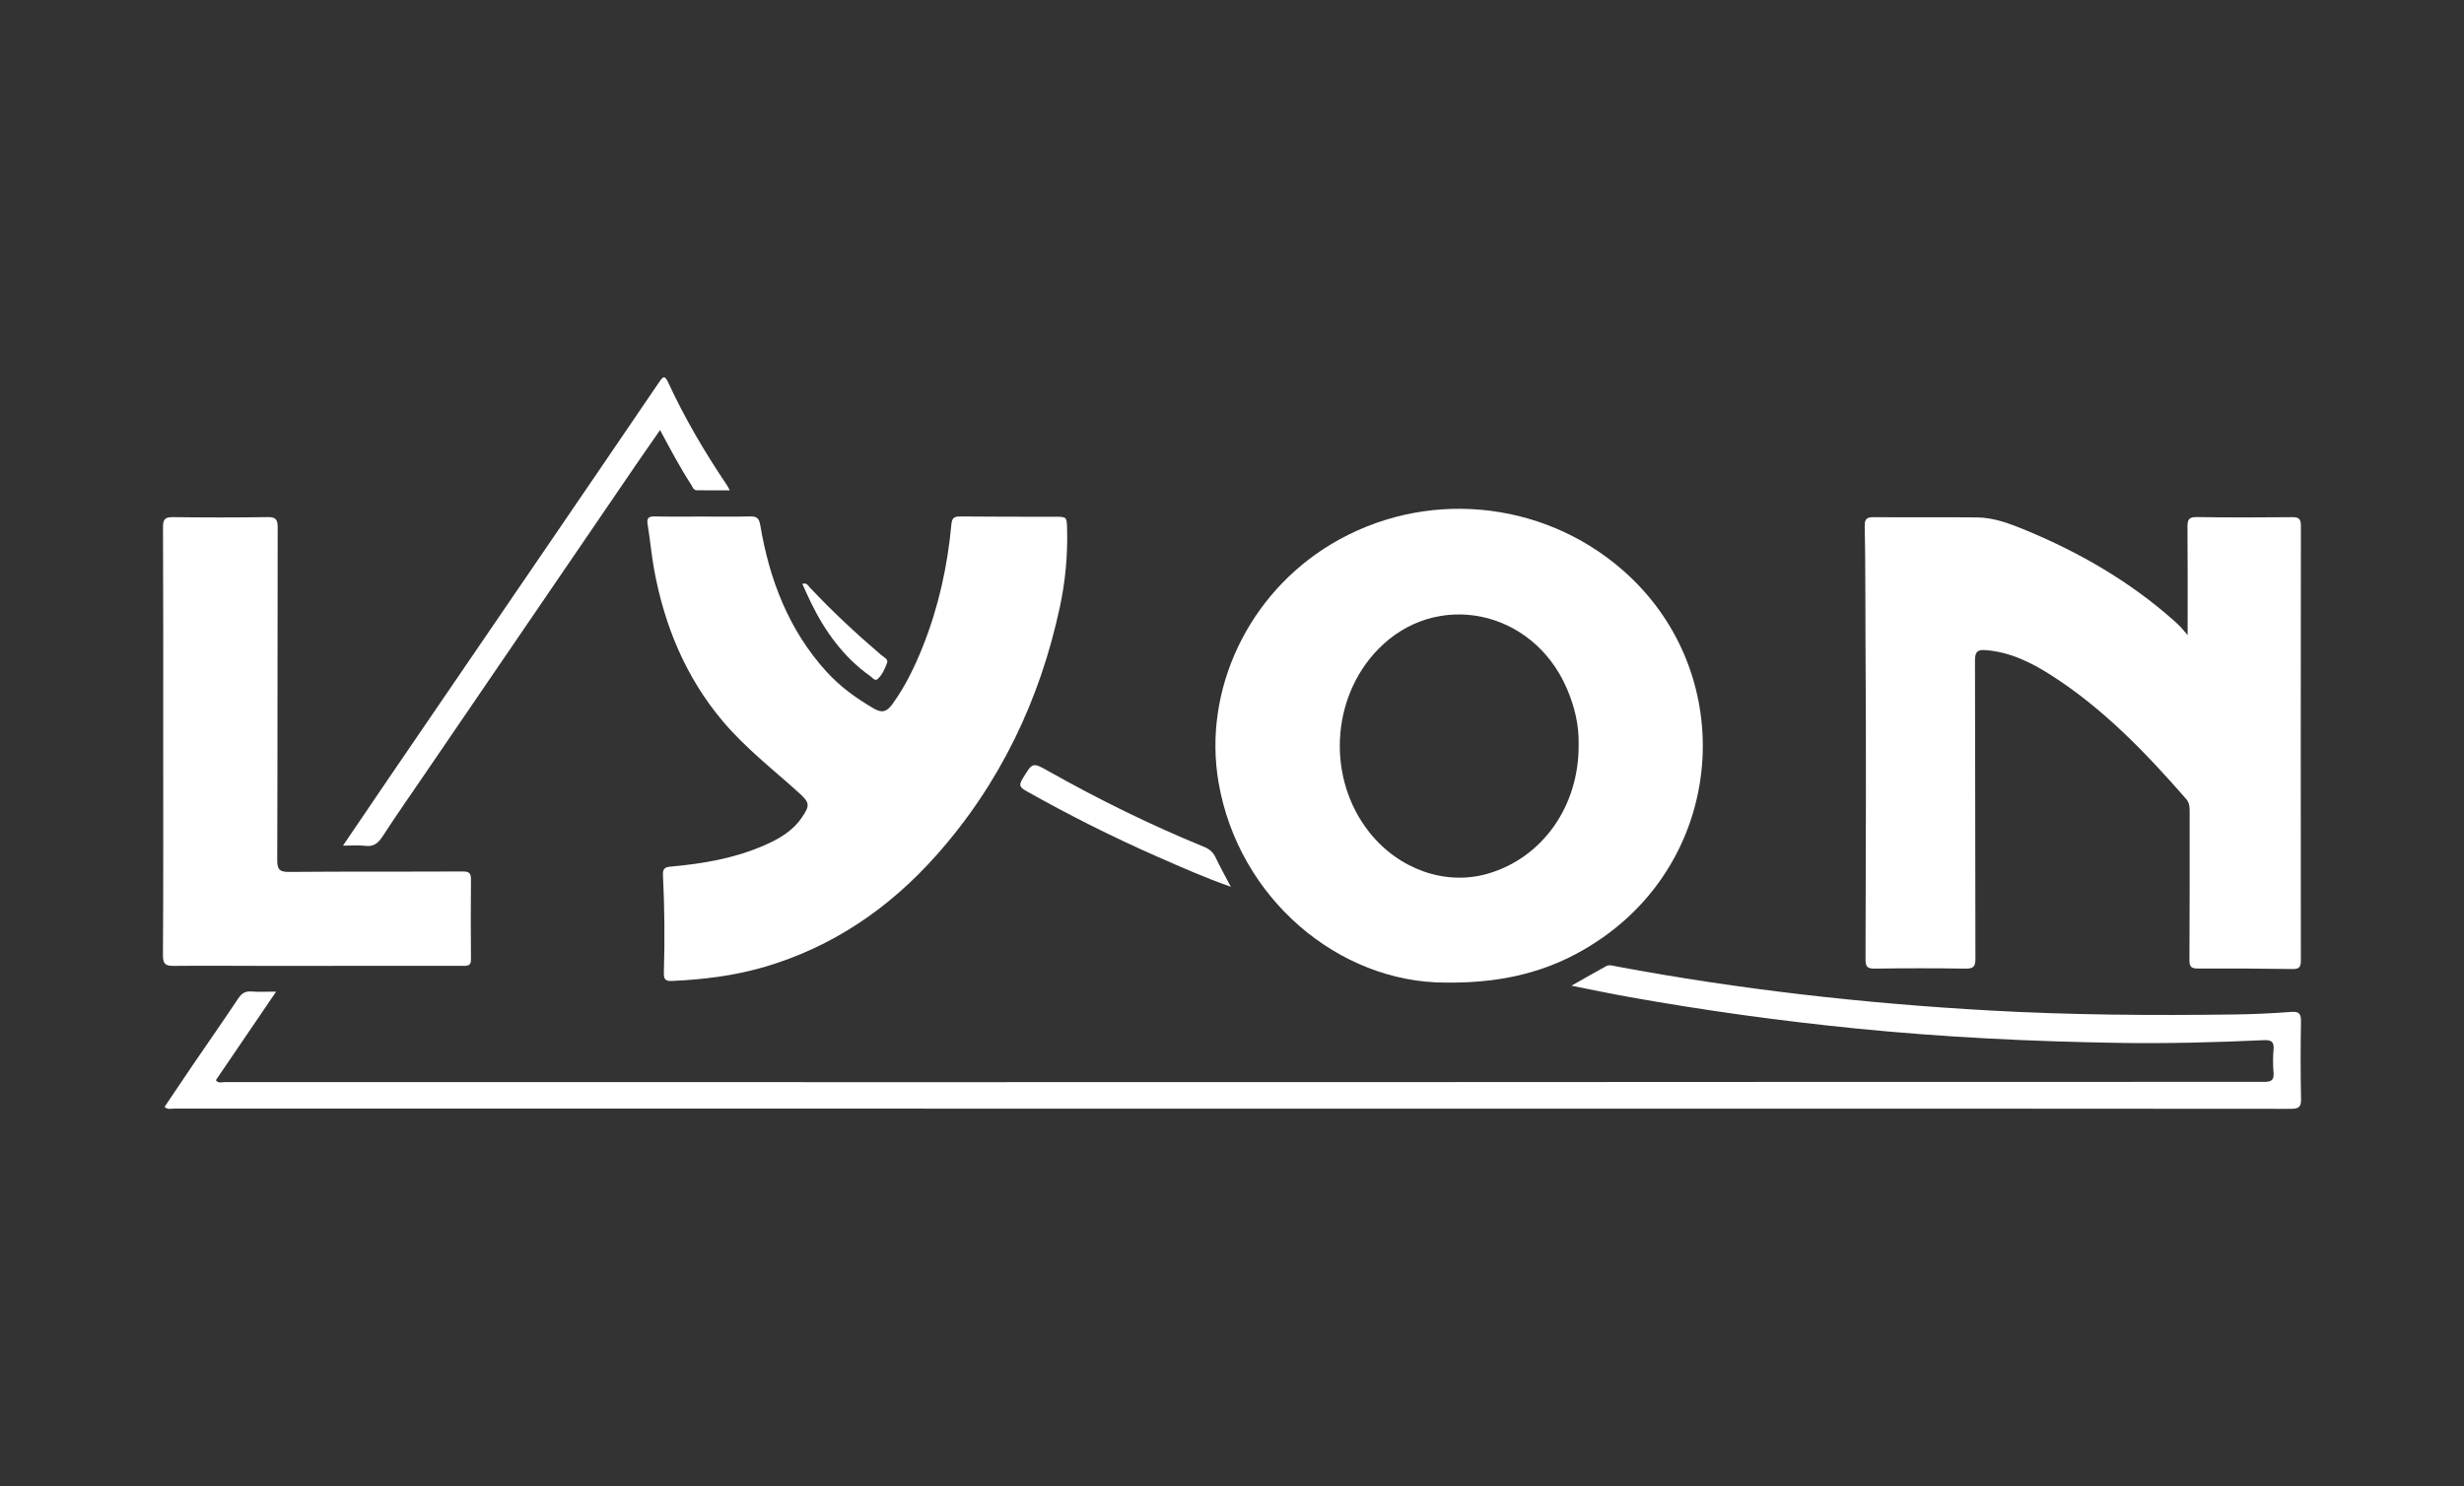<?xml version="1.0" encoding="utf-8"?>
<!-- Generator: Adobe Illustrator 16.0.0, SVG Export Plug-In . SVG Version: 6.00 Build 0)  -->
<!DOCTYPE svg PUBLIC "-//W3C//DTD SVG 1.1//EN" "http://www.w3.org/Graphics/SVG/1.1/DTD/svg11.dtd">
<svg version="1.1" id="Layer_1" xmlns="http://www.w3.org/2000/svg" xmlns:xlink="http://www.w3.org/1999/xlink" x="0px" y="0px"
	 width="338.311px" height="204.094px" viewBox="0 0 338.311 204.094" enable-background="new 0 0 338.311 204.094"
	 xml:space="preserve">
<rect x="0" y="0" width="338.311" height="204.094" fill="#333333" stroke="none"/>
<g>
	<path fill="#FFFFFF" d="M198.456,134.937c8.919,0.111,15.592-1.973,21.601-6.184c17.134-12.01,18.47-36.728,2.733-50.464
		c-11.135-9.72-27.313-11.167-39.984-3.578c-11.431,6.845-17.684,20.073-15.491,32.768
		C170.066,123.398,183.816,134.938,198.456,134.937z M189.219,89.16c7.973-8.198,21.188-5.479,25.884,5.327
		c1.092,2.509,1.721,5.117,1.648,7.869c0.032,8.403-5.004,15.489-12.532,17.641c-5.749,1.644-12.137-0.594-16.179-5.666
		C182.17,106.963,182.689,95.874,189.219,89.16z"/>
	<path fill="#FFFFFF" d="M256.136,88.223c0.104,14.489,0.047,28.979,0.003,43.468c-0.004,1.042,0.224,1.341,1.274,1.326
		c4.146-0.058,8.292-0.062,12.438,0.001c1.074,0.018,1.381-0.251,1.377-1.354c-0.04-13.659-0.013-27.319-0.059-40.979
		c-0.004-1.206,0.372-1.498,1.489-1.406c3.327,0.269,6.211,1.684,8.947,3.432c7.173,4.583,13.001,10.645,18.553,17.006
		c0.491,0.563,0.484,1.173,0.483,1.83c-0.005,6.764,0.019,13.529-0.028,20.294c-0.008,0.964,0.302,1.167,1.184,1.164
		c4.32-0.016,8.64,0.001,12.959,0.069c0.938,0.015,1.157-0.289,1.156-1.188c-0.022-19.9-0.022-39.803,0.004-59.703
		c0.001-0.944-0.3-1.17-1.193-1.162c-4.365,0.04-8.729,0.058-13.093-0.012c-1.088-0.017-1.295,0.343-1.285,1.331
		c0.044,4.833,0.019,9.665,0.019,14.882c-0.421-0.493-0.682-0.823-0.97-1.125c-0.3-0.315-0.62-0.613-0.947-0.902
		c-6.006-5.322-12.846-9.289-20.228-12.35c-2.174-0.901-4.395-1.769-6.791-1.792c-4.713-0.046-9.428,0.013-14.141-0.032
		c-0.963-0.009-1.28,0.233-1.258,1.237C256.145,77.579,256.098,82.901,256.136,88.223z"/>
	<path fill="#FFFFFF" d="M96.615,70.938c-2.226-0.001-4.453,0.03-6.678-0.016c-0.846-0.018-1.171,0.168-1.016,1.097
		c0.346,2.063,0.517,4.158,0.895,6.215c1.414,7.681,4.304,14.703,9.371,20.748c3.104,3.704,6.911,6.646,10.469,9.859
		c1.541,1.392,1.593,1.742,0.407,3.472c-1.288,1.877-3.19,2.938-5.21,3.813c-4.051,1.756-8.341,2.485-12.702,2.877
		c-0.745,0.065-1.172,0.196-1.126,1.134c0.218,4.489,0.266,8.981,0.124,13.474c-0.027,0.853,0.208,1.142,1.088,1.102
		c4.284-0.192,8.516-0.699,12.645-1.903c9.449-2.756,17.245-8.101,23.718-15.398c8.704-9.814,14.182-21.275,16.922-34.063
		c0.751-3.504,1.083-7.067,0.993-10.661c-0.043-1.735-0.036-1.725-1.716-1.725c-4.321-0.002-8.643,0.004-12.963-0.039
		c-0.814-0.008-1.127,0.204-1.207,1.064c-0.53,5.761-1.765,11.365-3.908,16.753c-1.115,2.803-2.416,5.504-4.199,7.96
		c-0.732,1.008-1.367,1.291-2.575,0.585c-2.397-1.398-4.608-2.996-6.472-5.049c-5.19-5.718-7.827-12.614-9.087-20.099
		c-0.179-1.066-0.559-1.241-1.485-1.217C100.807,70.976,98.71,70.938,96.615,70.938z"/>
	<path fill="#FFFFFF" d="M315.937,150.925c-0.078-3.534-0.069-7.072-0.011-10.607c0.017-1.058-0.193-1.447-1.361-1.355
		c-2.649,0.209-5.312,0.322-7.969,0.356c-11.124,0.145-22.242,0.074-33.36-0.547c-17.23-0.962-34.337-2.883-51.303-6.053
		c-0.465-0.087-0.961-0.282-1.414-0.035c-1.517,0.831-3.016,1.695-4.761,2.682c2.791,0.549,5.337,1.087,7.896,1.545
		c10.353,1.853,20.762,3.289,31.233,4.335c11.987,1.198,24.002,1.779,36.04,1.972c6.632,0.106,13.263-0.069,19.889-0.374
		c0.999-0.046,1.446,0.187,1.347,1.278c-0.093,1.04-0.09,2.1-0.002,3.14c0.091,1.047-0.262,1.309-1.308,1.309
		c-38.768-0.01-77.534,0.017-116.301,0.031c-22.266,0.009-44.531,0.007-66.796,0.008c-32.306,0.002-64.612,0.003-96.918-0.007
		c-0.392,0-0.87,0.214-1.2-0.264c2.715-3.989,5.423-7.967,8.277-12.161c-1.307,0-2.346,0.059-3.375-0.018
		c-0.844-0.063-1.344,0.23-1.815,0.936c-2.082,3.122-4.233,6.198-6.348,9.299c-1.273,1.866-2.526,3.748-3.787,5.618
		c0.453,0.401,0.91,0.227,1.324,0.227c68.28,0.009,136.56,0.009,204.84,0.009c28.596,0,57.191-0.005,85.786,0.024
		C315.6,152.272,315.962,152.05,315.937,150.925z"/>
	<path fill="#FFFFFF" d="M23.914,132.644c4.539-0.049,9.078,0.005,13.617,0.004c8.729-0.002,17.458-0.026,26.186-0.009
		c0.759,0.001,0.955-0.219,0.948-0.966c-0.038-3.621-0.034-7.244,0-10.867c0.007-0.819-0.181-1.135-1.093-1.129
		c-7.943,0.041-15.888-0.008-23.831,0.062c-1.32,0.012-1.681-0.282-1.676-1.643c0.054-15.232,0.024-30.466,0.06-45.699
		c0.002-1.088-0.287-1.4-1.387-1.384c-4.319,0.065-8.642,0.062-12.962,0.004c-1.065-0.014-1.399,0.241-1.394,1.359
		c0.046,9.821,0.027,19.641,0.027,29.461c0,9.777,0.029,19.555-0.035,29.332C22.365,132.449,22.777,132.655,23.914,132.644z"/>
	<path fill="#FFFFFF" d="M50.11,116.156c1.18,0.161,1.809-0.357,2.419-1.295c1.856-2.85,3.802-5.641,5.72-8.45
		c9.785-14.337,19.572-28.672,29.361-43.006c0.962-1.408,1.944-2.803,3.017-4.349c1.44,2.684,2.741,5.147,4.259,7.484
		c0.206,0.317,0.312,0.782,0.793,0.788c1.449,0.018,2.899,0.006,4.515,0.006c-0.195-0.368-0.259-0.521-0.351-0.656
		c-3.05-4.527-5.822-9.215-8.107-14.176c-0.467-1.013-0.709-0.794-1.22-0.045c-5.908,8.692-11.837,17.37-17.764,26.049
		c-6.37,9.327-12.746,18.651-19.113,27.98c-2.135,3.127-4.254,6.264-6.551,9.646C48.301,116.133,49.22,116.035,50.11,116.156z"/>
	<path fill="#FFFFFF" d="M140.405,106.932c-0.524,0.854-0.41,1.183,0.443,1.663c5.891,3.319,11.923,6.354,18.111,9.073
		c3.255,1.431,6.508,2.874,10.035,4.111c-0.763-1.455-1.478-2.729-2.102-4.046c-0.341-0.722-0.834-1.135-1.566-1.434
		c-7.314-2.985-14.389-6.469-21.271-10.345C141.738,104.65,141.79,104.675,140.405,106.932z"/>
	<path fill="#FFFFFF" d="M119.47,92.839c0.3,0.213,0.659,0.719,0.996,0.433c0.667-0.564,1.011-1.417,1.324-2.215
		c0.214-0.548-0.428-0.791-0.773-1.086c-3.418-2.916-6.706-5.972-9.786-9.248c-0.273-0.292-0.483-0.775-1.067-0.529
		c0.399,0.866,0.776,1.726,1.187,2.569C113.29,86.738,115.82,90.243,119.47,92.839z"/>
</g>
</svg>
